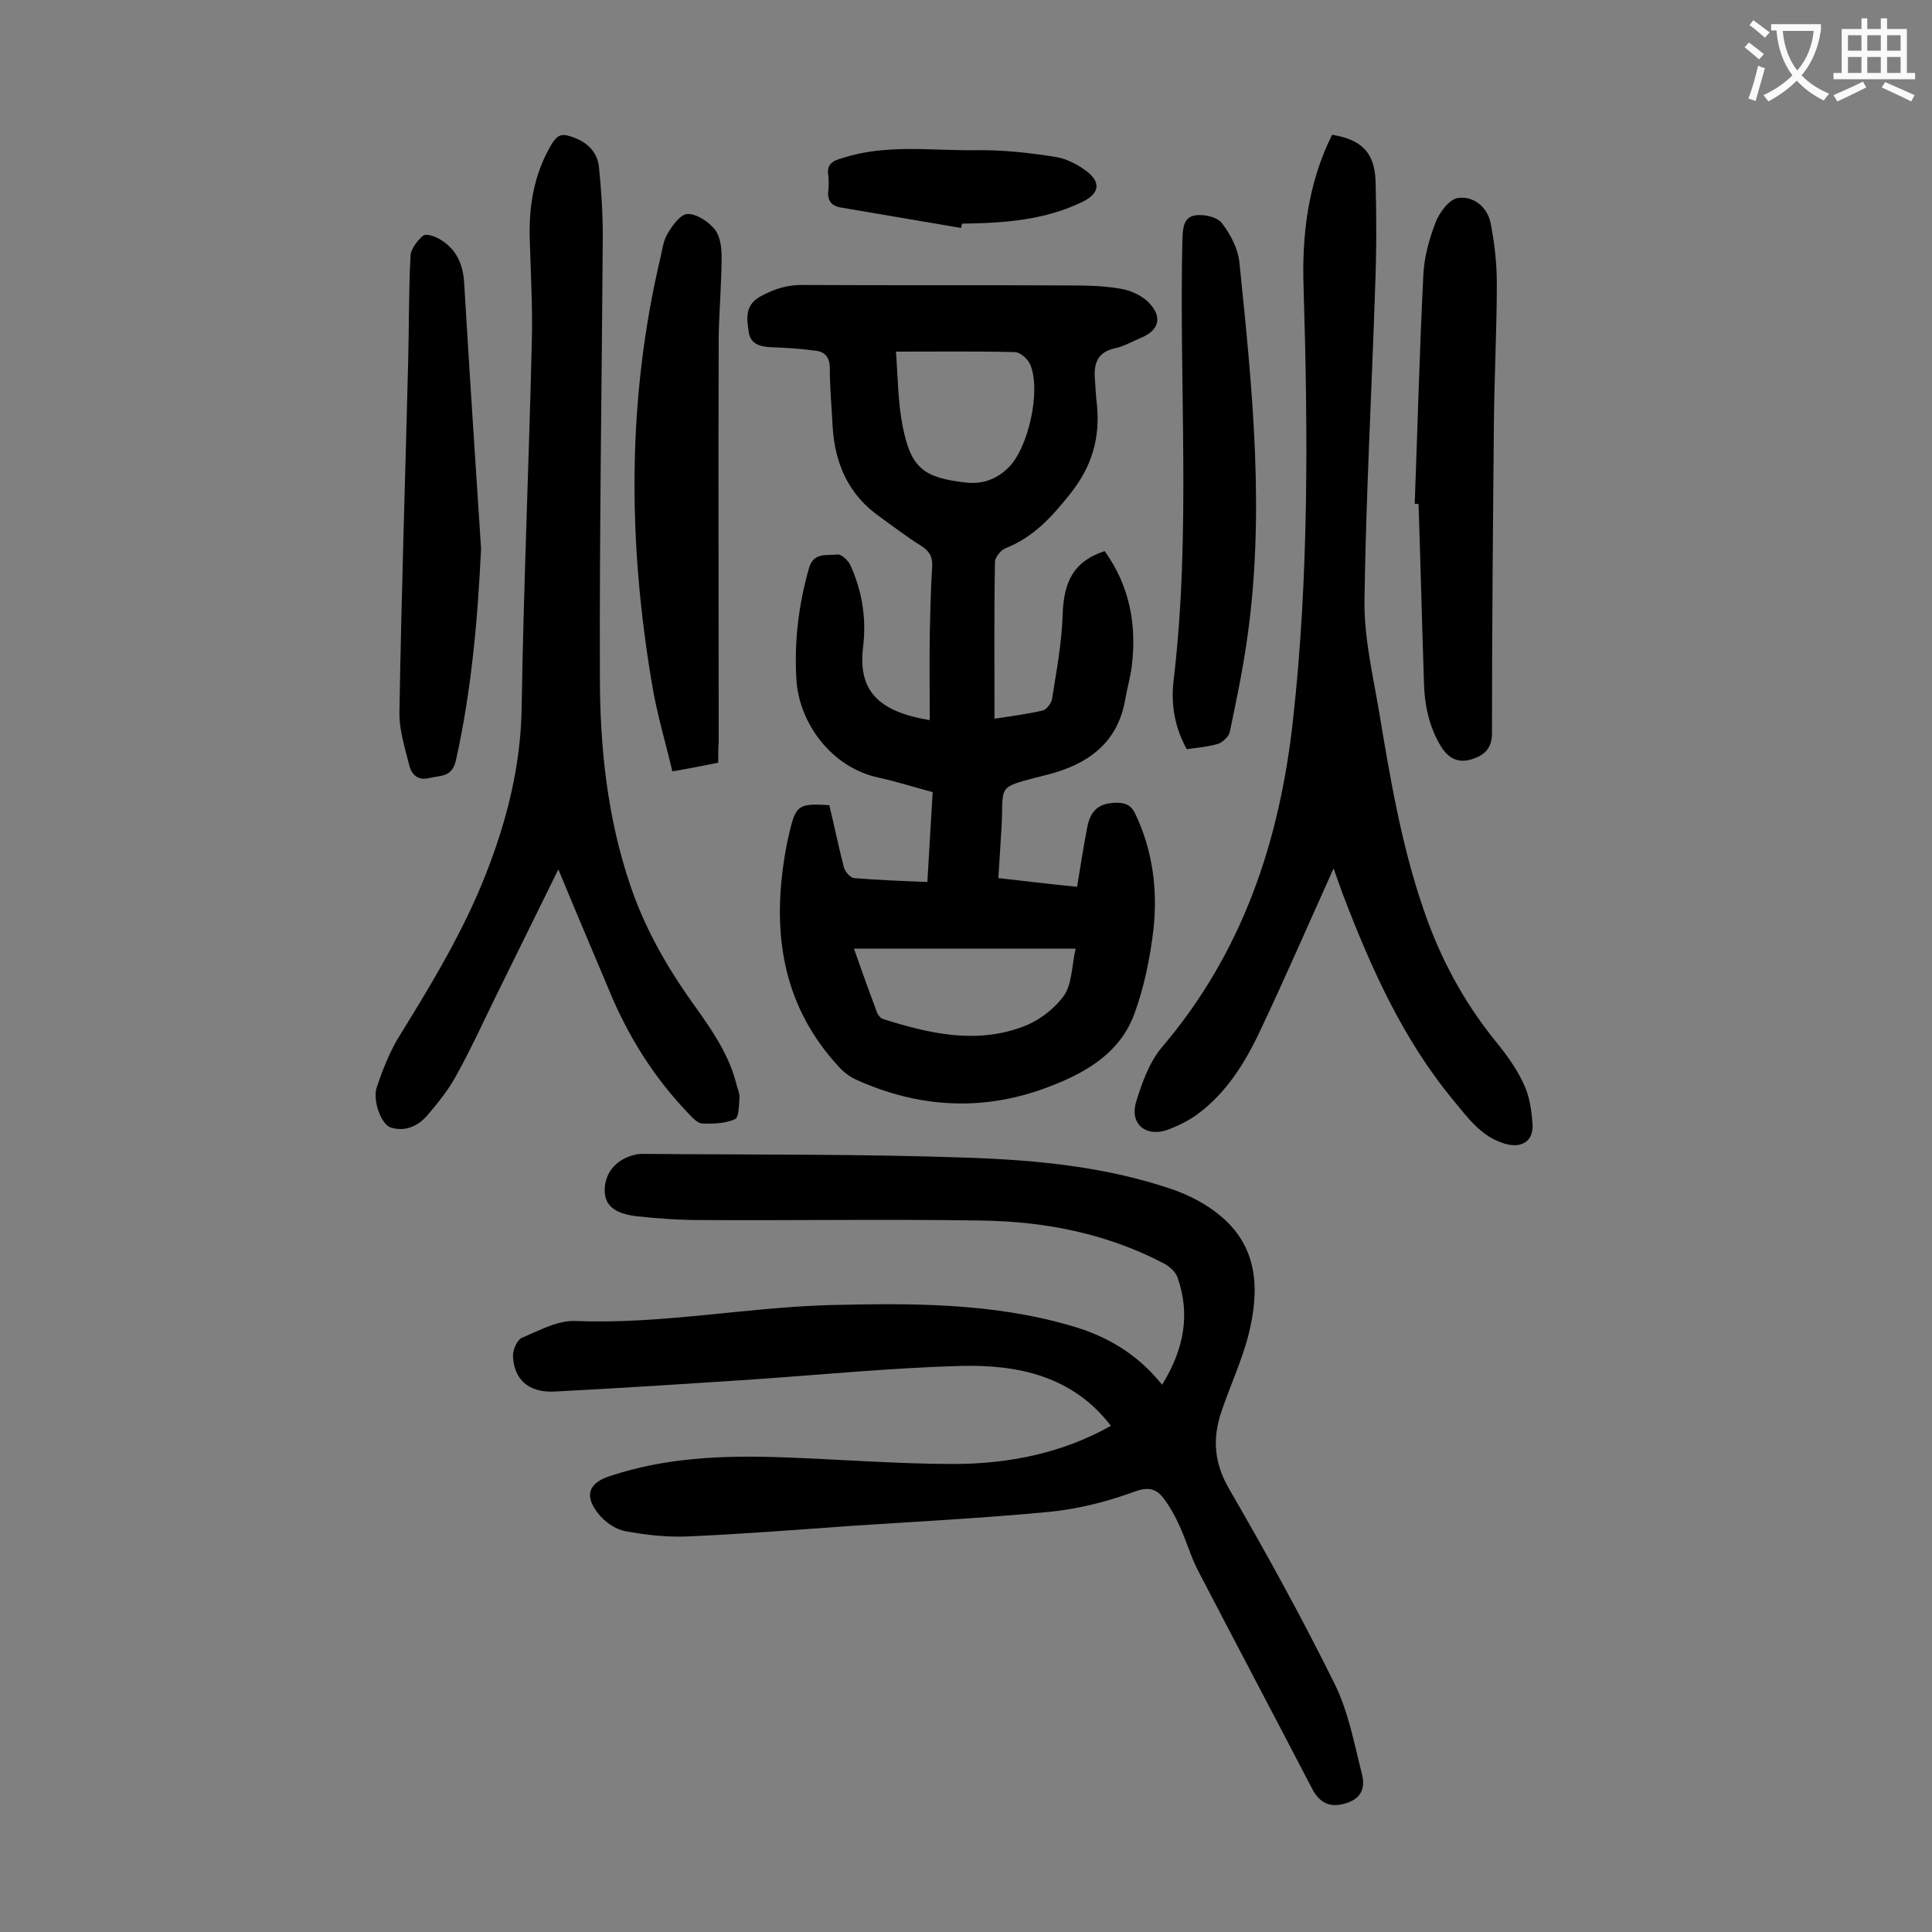 <svg enable-background="new 0 0 400 400" viewBox="0 0 400 400" xmlns="http://www.w3.org/2000/svg"><rect x="0" y="0" width="400" height="400" fill="#808080" stroke="none"/><g fill="#000001"><path d="m192.5 149.1c0-6-.1-11.8 0-17.6.1-4.8.2-9.5.5-14.2.1-2.1-.6-3.2-2.3-4.3-2.9-1.8-5.6-3.9-8.4-5.9-6.5-4.5-9.4-10.9-9.9-18.6-.2-4.1-.6-8.2-.6-12.3 0-2.2-1-3.4-3-3.6-2.9-.4-5.9-.6-8.9-.7-2.5-.1-4.6-.6-4.9-3.3-.4-2.7-.8-5.4 2.4-7.2 2.9-1.6 5.7-2.5 9.1-2.4 18.5.1 36.9 0 55.4.1 3.4 0 6.9.1 10.2.7 1.9.3 4.1 1.3 5.5 2.6 3.2 3.1 2.5 6-1.5 7.6-1.7.7-3.4 1.7-5.2 2.1-3.8.8-4.5 3.3-4.2 6.6.1 1.7.2 3.3.4 5 .7 6.9-1 12.9-5.5 18.5-3.8 4.8-7.6 9-13.4 11.3-1 .4-2.1 1.8-2.2 2.7-.2 10.7-.1 21.4-.1 32.6 4-.6 7-1 10-1.7.8-.2 1.7-1.5 1.9-2.3.9-5.7 2-11.5 2.2-17.3.2-7.3 2.4-11.3 8.7-13.4 5.2 7.2 6.7 15.3 5.6 24-.3 2.2-.9 4.3-1.3 6.5-1.5 9.3-7.9 13.7-16.2 15.8-11.2 2.9-8.8 1.7-9.5 11.8-.2 3.1-.4 6.2-.6 9.6 2.7.3 5.3.6 7.9.9s5.3.6 8.4.9c.7-4.2 1.3-8.2 2.1-12.3.7-3.7 2.6-5.1 6.2-5.1 1.8 0 3 .6 3.8 2.4 3.6 7.6 4.6 15.7 3.7 23.9-.7 5.9-1.9 11.8-3.9 17.3-3.1 8.6-10.8 12.7-18.8 15.6-13 4.7-26 3.9-38.7-1.8-1.4-.6-2.7-1.6-3.7-2.7-11.3-12.2-13.8-26.7-11.4-42.6.3-2.1.7-4.1 1.2-6.2 1.3-5.4 1.9-5.8 8.2-5.4 1 4.2 1.9 8.5 3 12.8.2.9 1.3 2.2 2.1 2.3 4.9.4 9.9.6 15.2.8.4-6.3.7-12.3 1.1-18.6-3.8-1-7.5-2.2-11.2-3-9.8-2.1-16.4-11.3-17-20.1-.5-7.9.4-15.6 2.6-23.3 1-3.4 3.8-2.5 5.9-2.8.8-.1 2.3 1.3 2.7 2.3 2.4 5.3 3.3 10.9 2.6 16.8-1.1 8.9 2.9 13.4 13.8 15.2zm-15.7 47.3c1.6 4.6 3.2 9 4.8 13.3.2.5.8 1.2 1.3 1.3 9.5 3 19.1 5.2 28.8 1.6 3.3-1.2 6.6-3.7 8.6-6.5 1.7-2.5 1.6-6.3 2.4-9.7-15.4 0-30.4 0-45.9 0zm8.7-123.6c.4 5.3.4 10.5 1.4 15.5 1.7 8.6 4.3 10.6 13 11.6 3.4.4 6.3-.6 8.8-3 4.2-4 6.9-16.1 4.6-21.4-.5-1.2-2.1-2.6-3.2-2.6-7.9-.2-15.8-.1-24.6-.1z"/><path d="m240.6 286.7c4.5-7.3 5.9-14.5 3.2-22.2-.4-1.2-1.7-2.3-2.8-2.9-11.8-6.2-24.6-8.7-37.7-8.9-19.3-.3-38.7 0-58-.1-4.5 0-9.1-.3-13.6-.8-4.7-.6-6.6-2.4-6.5-5.6.1-3.6 2.6-6.4 6.6-7.2.5-.1 1.1-.1 1.7-.1 22.4.2 44.9 0 67.3.8 14.1.5 28.3 1.9 41.8 6.5 3.5 1.2 7 3 9.8 5.3 8.2 6.6 8.4 15.6 6.1 24.8-1.4 5.5-3.9 10.8-5.7 16.2-1.8 5.5-1.4 10.5 1.7 15.8 7.7 13.3 15.1 26.7 21.9 40.5 2.8 5.7 4 12.3 5.6 18.6.8 3.3-.6 5.3-3.9 6.1-2.7.7-4.8-.2-6.3-2.9-7.9-15.2-15.9-30.3-23.8-45.5-1.5-2.9-2.4-6.2-3.8-9.2-.9-2-2-4-3.3-5.7-1.6-2.1-3.3-2.4-6.2-1.3-5.5 2-11.4 3.5-17.3 4.1-13.6 1.3-27.3 2-40.9 2.9-11.3.8-22.7 1.7-34 2.2-4.4.2-8.8-.3-13.1-1.1-2.1-.4-4.3-2-5.6-3.7-2.9-3.7-1.9-6.3 2.5-7.7 11.4-3.8 23.2-4.3 35.1-3.9 12 .4 24.1 1.4 36.1 1.4 11.4 0 22.6-2.3 32.5-7.9-7.9-10.3-19.2-12.7-31.1-12.4-14.3.4-28.6 1.8-43 2.8-13.7.9-27.3 1.8-41 2.5-5.5.3-8.5-2.5-8.7-7.4 0-1.2.8-3.2 1.8-3.7 3.6-1.5 7.5-3.7 11.2-3.5 17.7.7 35-2.8 52.6-3.3 16.8-.4 33.6-.5 50 4.3 7.3 2.1 13.7 5.8 18.8 12.2z"/><path d="m276.1 179.8c-5 11.1-9.9 22.4-15.2 33.6-3.1 6.6-7 12.9-13 17.3-1.9 1.4-4.2 2.5-6.4 3.3-4.4 1.4-7.6-1.4-6.3-5.8 1.2-3.9 2.7-8.2 5.3-11.3 16.7-19.6 24.4-42.5 27.2-67.8 3.3-29.8 3.1-59.6 2.2-89.4-.4-11 .9-21.8 5.9-31.8 6.1 1 8.8 3.7 9 9.6.2 7.4.2 14.8-.1 22.2-.7 21.5-1.9 43.1-2.2 64.6-.1 7.6 1.7 15.3 3 22.9 2.3 13.8 4.6 27.6 9.2 41 3.4 10 8.2 19 14.8 27.2 2.3 2.8 4.5 5.8 6 9.1 1.2 2.5 1.6 5.5 1.8 8.3.2 3.5-2.3 5-5.7 4-4.9-1.4-7.7-5.4-10.7-9-10.5-12.7-17.1-27.5-22.9-42.7-.7-2-1.4-3.9-1.9-5.3z"/><path d="m115.6 180c-4.6 9.4-8.9 18-13.1 26.6-2.6 5.3-5.1 10.8-8 16-1.6 3-3.8 5.7-6 8.3-2 2.3-4.7 3.5-7.7 2.5-1.9-.7-3.7-5.6-2.8-8.3 1.3-3.8 2.8-7.7 5-11.1 6.6-10.7 13.1-21.5 17.7-33.3 4.3-11 7.1-22.2 7.3-34.1.4-25.2 1.5-50.4 2.1-75.6.2-7-.2-13.9-.4-20.9-.3-7.2.8-14.1 4.6-20.4 1-1.6 1.9-2.1 3.7-1.5 3.3 1 5.6 3 6 6.3.5 4.8.8 9.7.8 14.5-.2 30.3-.7 60.6-.6 90.9 0 14.7 1.5 29.3 6.3 43.4 2.8 8.3 6.9 15.7 11.8 22.8 4 5.7 8.3 11.2 10.1 18.1.2 1 .7 1.9.7 2.9-.1 1.6-.1 4.2-.9 4.6-2 .9-4.5 1-6.8.9-1 0-2-1.2-2.9-2.1-7.1-7.4-12.5-16-16.4-25.5-3.3-7.9-6.8-16-10.5-25z"/><path d="m292.9 104.3c.6-15.9 1-31.8 1.8-47.6.2-3.6 1.2-7.2 2.5-10.6.8-2.1 2.8-4.8 4.6-5.1 3.2-.5 6.1 1.8 6.8 5.1.8 4.1 1.3 8.3 1.3 12.5 0 9.5-.5 19-.6 28.5-.2 21.6-.4 43.1-.4 64.7 0 3.3-1.7 4.6-4.2 5.4-2.6.8-4.6 0-6.2-2.4-2.7-4.3-3.6-9-3.7-13.9-.4-12.2-.7-24.3-1.1-36.5-.3-.1-.6-.1-.8-.1z"/><path d="m148.7 157.9c-3 .6-5.9 1.2-9.5 1.8-1.4-6-3.2-11.9-4.2-18-5-29.5-5.2-58.9 1.7-88.2.4-1.7.6-3.6 1.5-5.1 1-1.7 2.7-4.1 4.2-4.1 1.9 0 4.3 1.6 5.6 3.2 1.1 1.4 1.4 3.7 1.4 5.6 0 5.5-.5 11-.6 16.5-.1 28 0 55.9 0 83.9-.1 1.5-.1 2.8-.1 4.4z"/><path d="m245.7 155.1c-2.6-4.7-3.3-9.5-2.7-14.4 3.6-30.3 1.1-60.7 1.8-91.1.1-2.3.2-4.6 2.6-5 1.8-.3 4.5.3 5.5 1.5 1.8 2.3 3.4 5.3 3.7 8.2 2.7 26.2 5.4 52.4 1.5 78.7-.9 6.2-2.2 12.4-3.5 18.6-.2.9-1.5 2.1-2.4 2.4-2 .6-4.2.8-6.5 1.1z"/><path d="m99.6 113.6c-.7 14.8-2 29.4-5.2 43.8-.8 3.6-3.2 3.1-5.6 3.7-2.5.6-3.7-1-4.1-2.8-.9-3.6-2.1-7.3-2-11 .4-24.1 1.2-48.1 1.8-72.2.2-7.4.1-14.8.5-22.2.1-1.4 1.4-3.1 2.6-4.1.6-.5 2.4.1 3.4.7 3.5 2 4.9 5.3 5.1 9.1 1.1 18.4 2.3 36.7 3.5 55z"/><path d="m199 47.2c-8.2-1.4-16.4-2.8-24.7-4.2-2.1-.3-3.1-1.4-2.8-3.6.1-1 .1-2 0-3-.4-2.4.8-3.1 3-3.7 9-2.9 18.2-1.5 27.3-1.6 5.6-.1 11.2.5 16.8 1.4 2.4.4 4.8 1.7 6.7 3.2 2.7 2.3 2.1 4.4-1 6-7.9 3.9-16.5 4.5-25.1 4.6-.1.3-.2.6-.2.9z"/></g><path d="m362.1 8.8c1.1.8 2.1 1.6 3.1 2.4l-1 1.1c-1.3-1.1-2.3-2-3-2.5zm1.9 4.8c.5.2.9.4 1.4.5-.6 2.3-1.3 4.5-1.9 6.8l-1.5-.5c.8-2.1 1.4-4.3 2-6.8zm-1-9.4c1.3.9 2.4 1.8 3.4 2.5l-1 1.1c-1.4-1.2-2.4-2.1-3.2-2.6zm3.7 2.2v-1.4h10.3v1.2c-.5 3.6-1.8 6.8-4 9.4 1.5 1.6 3.4 2.8 5.7 3.8-.3.4-.7.8-1.1 1.4-2.3-1.1-4.1-2.5-5.6-4.1-1.6 1.6-3.6 3.1-5.9 4.3-.3-.5-.7-.9-1-1.3 2.4-1.1 4.4-2.5 6-4.1-1.9-2.5-3-5.6-3.3-9.3h-1.1zm8.8 0h-6.4c.3 3.3 1.3 6 3 8.2 2-2.3 3.1-5.1 3.4-8.2z" fill="#fafafb"/><path d="m385.3 3.8h1.3v2.2h2.8v-2.2h1.3v2.2h4.1v9.1h1.7v1.3h-16.9v-1.3h1.7v-9.1h4.1v-2.2zm.4 13.1.7 1.2c-1.8.9-3.8 1.9-6 2.9-.2-.4-.5-.8-.8-1.3 2.3-1 4.3-1.9 6.1-2.8zm-3.1-6.4h2.8v-3.2h-2.8zm0 4.6h2.8v-3.3h-2.8zm4-4.6h2.8v-3.2h-2.8zm0 4.6h2.8v-3.3h-2.8zm3.7 1.9c2.1.9 4.1 1.8 6.1 2.7l-.7 1.3c-2.2-1.1-4.2-2-6.1-2.9zm3.2-9.7h-2.8v3.2h2.8zm-2.8 7.8h2.8v-3.3h-2.8z" fill="#fafafb"/></svg>